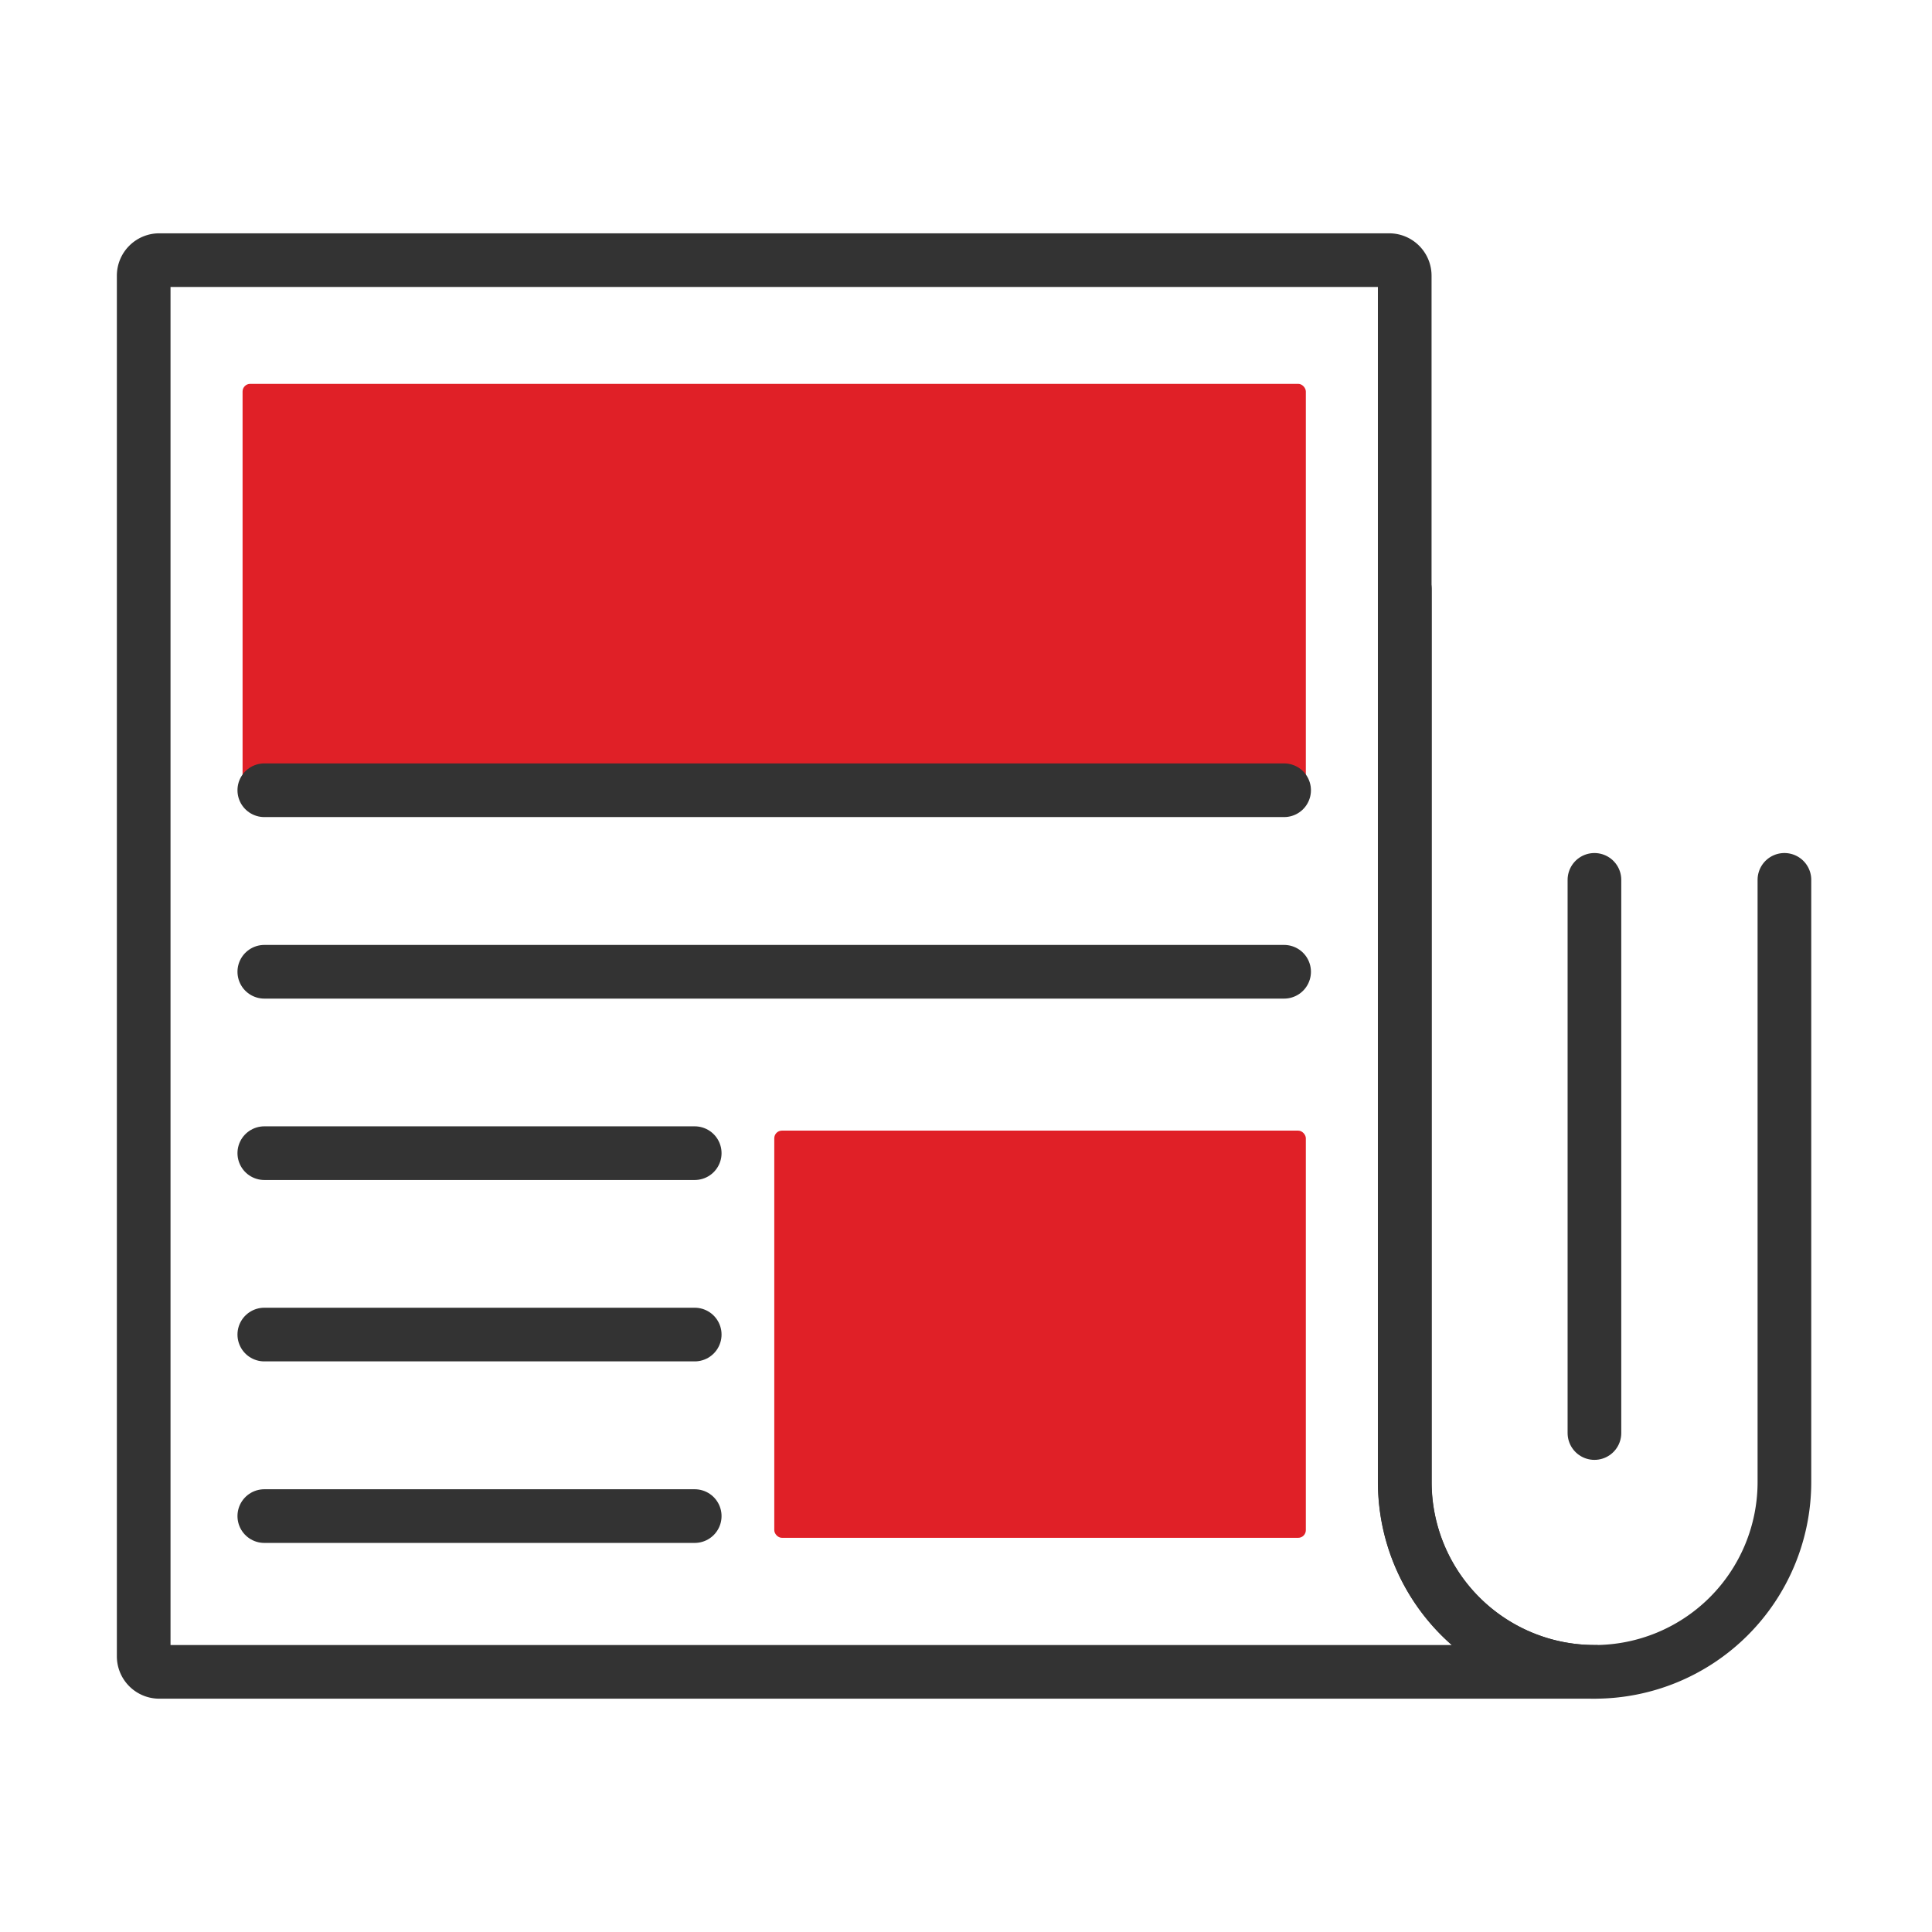 <svg xmlns="http://www.w3.org/2000/svg" viewBox="0 0 144 144"><defs><style>.cls-1{fill:none;stroke:#333;stroke-linecap:round;stroke-linejoin:round;stroke-width:4px;}.cls-2{fill:#e02027;}</style></defs><title>icone</title><g id="Layer_1" data-name="Layer 1"><path class="cls-1" d="M133,65.58v44.89a14.15,14.15,0,0,1-14.15,14.14h0a14.14,14.14,0,0,1-14.14-14.14V43.94"/><path class="cls-1" d="M104.7,110.47V20.55a1.16,1.16,0,0,0-1.16-1.16H11.87a1.16,1.16,0,0,0-1.16,1.16v102.9a1.16,1.16,0,0,0,1.16,1.16h107A14.14,14.14,0,0,1,104.7,110.47Z"/><line class="cls-1" x1="118.84" y1="65.58" x2="118.84" y2="106.81"/><rect class="cls-2" x="18.08" y="28.61" width="79.25" height="30.08" rx="0.57"/><rect class="cls-2" x="57.71" y="84.27" width="39.62" height="30.35" rx="0.57"/><line class="cls-1" x1="19.7" y1="58.9" x2="95.71" y2="58.9"/><line class="cls-1" x1="19.7" y1="72.43" x2="95.71" y2="72.43"/><line class="cls-1" x1="19.7" y1="85.95" x2="51.78" y2="85.95"/><line class="cls-1" x1="19.7" y1="99.47" x2="51.78" y2="99.47"/><line class="cls-1" x1="19.7" y1="113" x2="51.78" y2="113"/></g></svg>